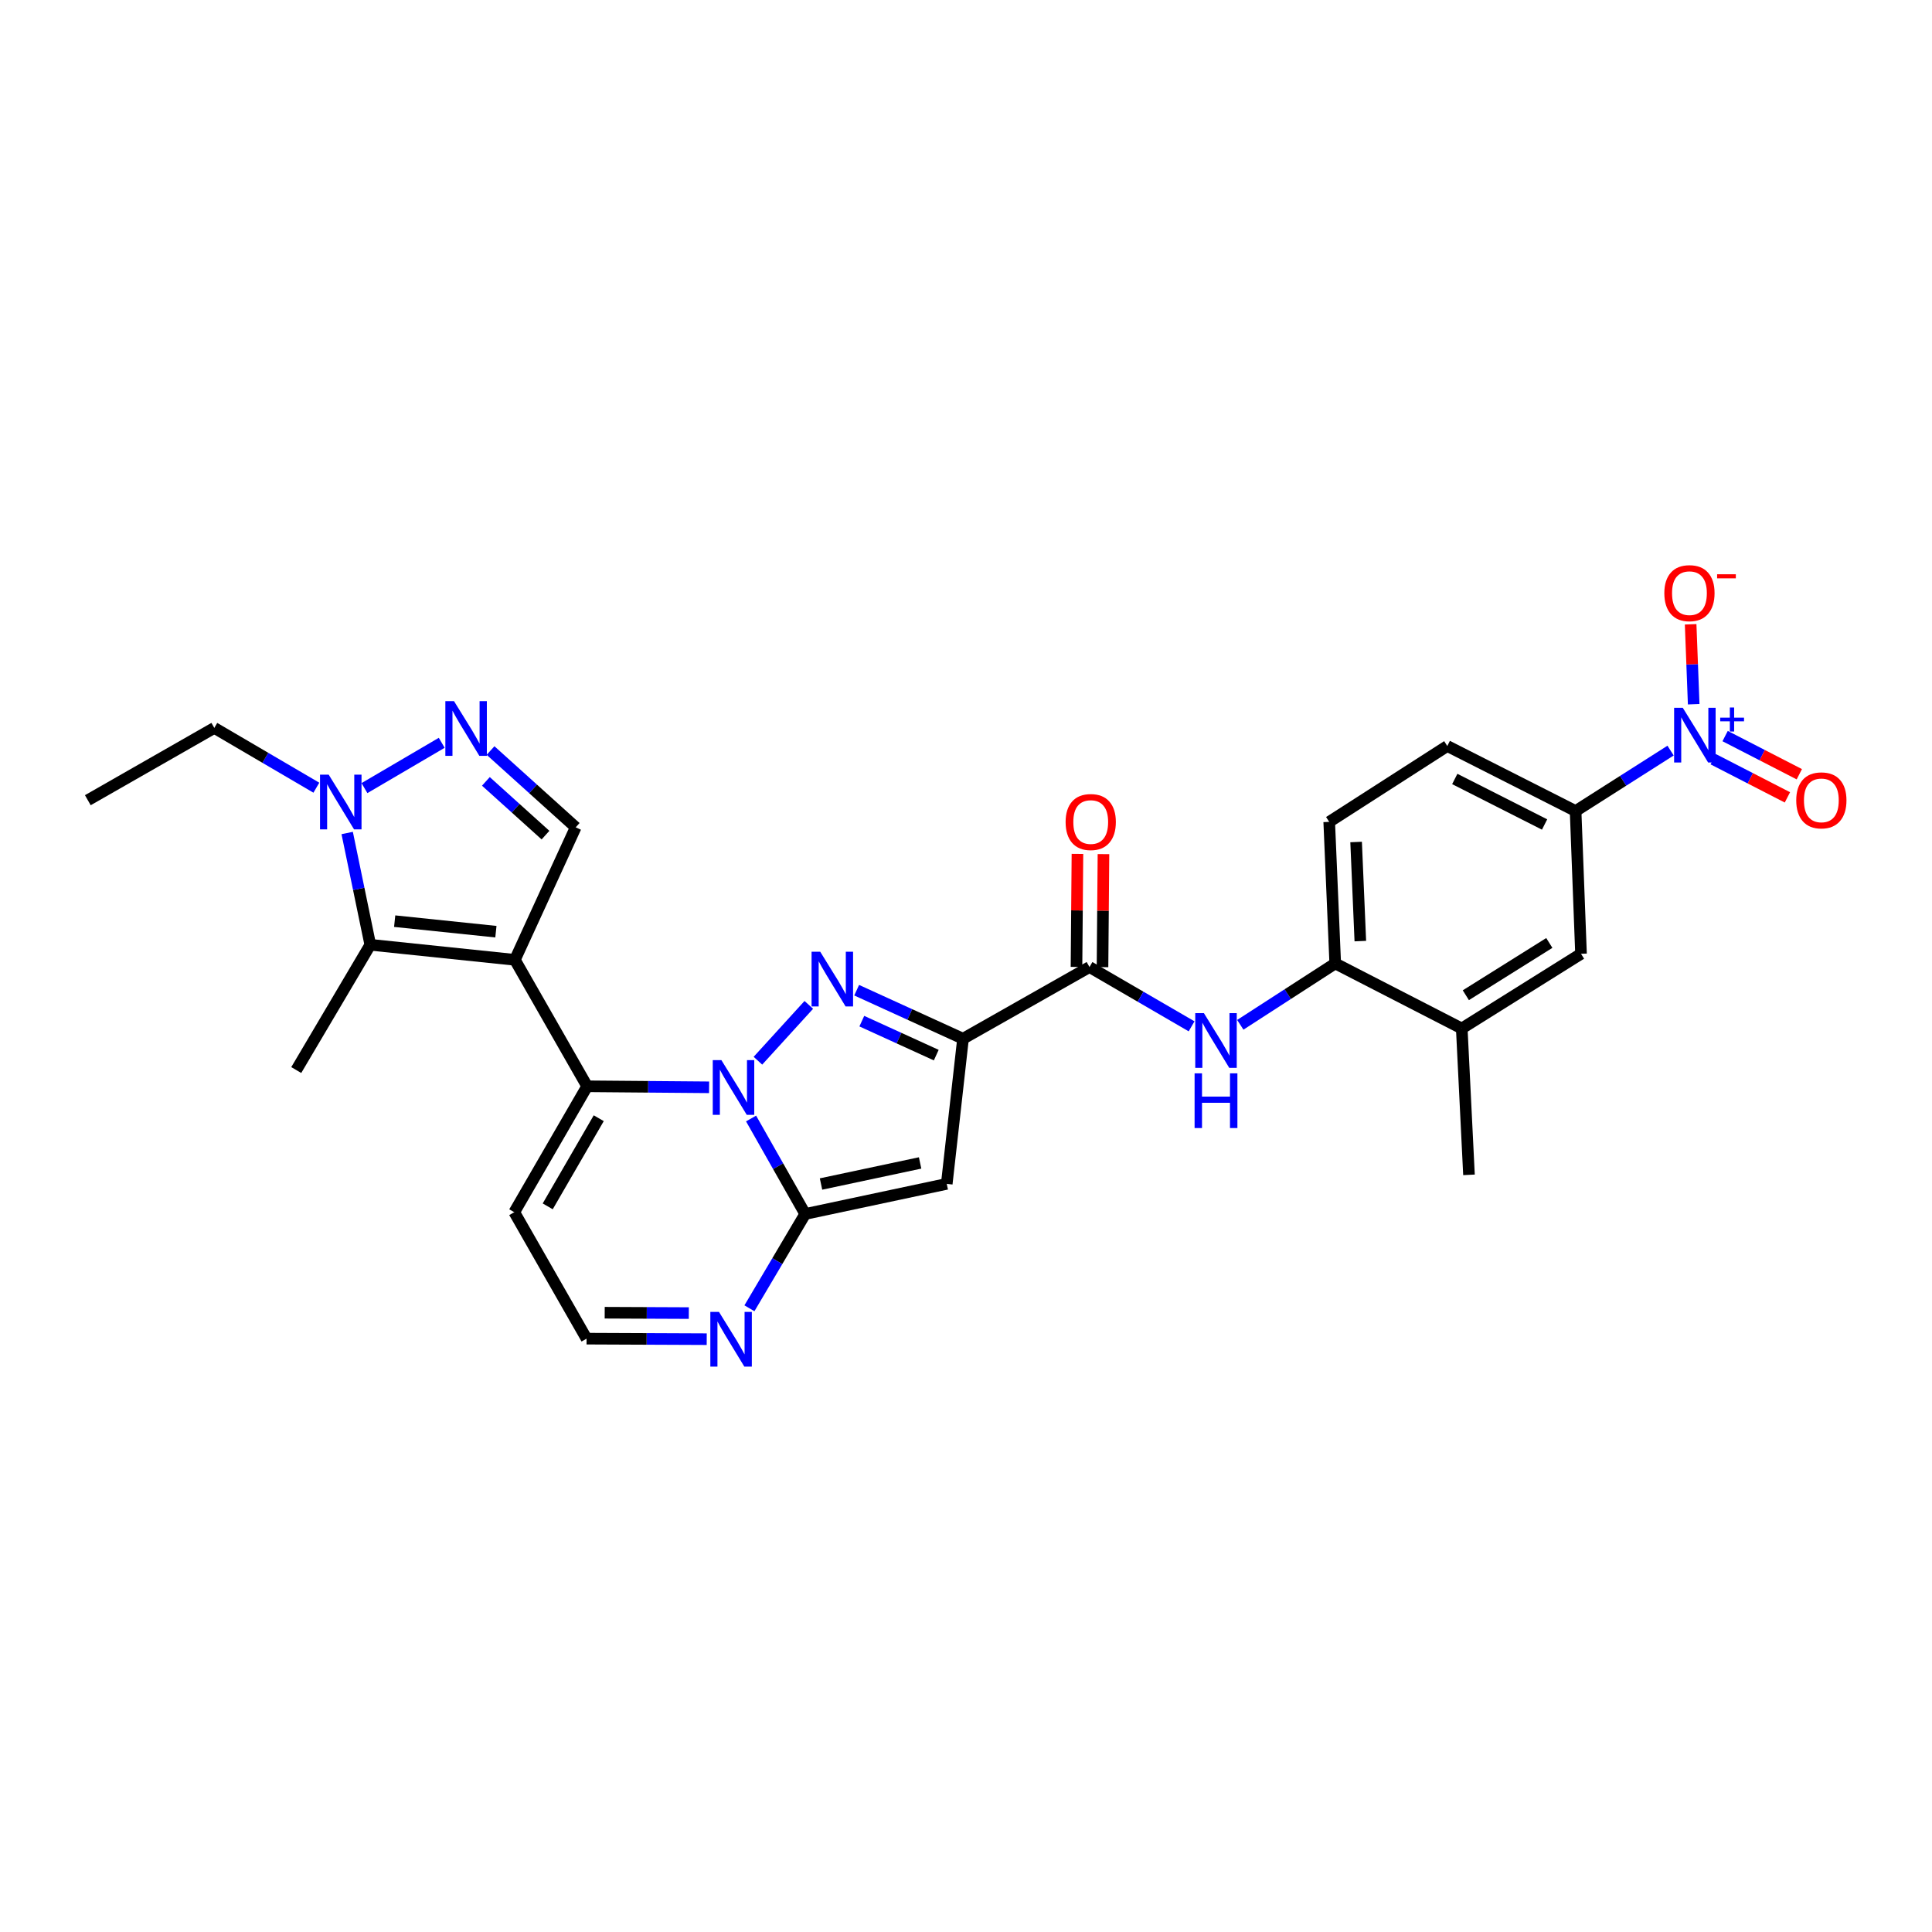 <?xml version='1.0' encoding='iso-8859-1'?>
<svg version='1.1' baseProfile='full'
              xmlns='http://www.w3.org/2000/svg'
                      xmlns:rdkit='http://www.rdkit.org/xml'
                      xmlns:xlink='http://www.w3.org/1999/xlink'
                  xml:space='preserve'
width='1000px' height='1000px' viewBox='0 0 1000 1000'>
<!-- END OF HEADER -->
<rect style='opacity:1.0;fill:#FFFFFF;stroke:none' width='1000' height='1000' x='0' y='0'> </rect>
<path class='bond-1' d='M 392.298,549.027 L 418.639,520.128' style='fill:none;fill-rule:evenodd;stroke:#0000FF;stroke-width:6px;stroke-linecap:butt;stroke-linejoin:miter;stroke-opacity:1' />
<path class='bond-3' d='M 388.754,578.934 L 402.763,603.644' style='fill:none;fill-rule:evenodd;stroke:#0000FF;stroke-width:6px;stroke-linecap:butt;stroke-linejoin:miter;stroke-opacity:1' />
<path class='bond-3' d='M 402.763,603.644 L 416.771,628.354' style='fill:none;fill-rule:evenodd;stroke:#000000;stroke-width:6px;stroke-linecap:butt;stroke-linejoin:miter;stroke-opacity:1' />
<path class='bond-4' d='M 367.026,562.788 L 335.468,562.526' style='fill:none;fill-rule:evenodd;stroke:#0000FF;stroke-width:6px;stroke-linecap:butt;stroke-linejoin:miter;stroke-opacity:1' />
<path class='bond-4' d='M 335.468,562.526 L 303.911,562.264' style='fill:none;fill-rule:evenodd;stroke:#000000;stroke-width:6px;stroke-linecap:butt;stroke-linejoin:miter;stroke-opacity:1' />
<path class='bond-0' d='M 266.507,496.803 L 303.911,562.264' style='fill:none;fill-rule:evenodd;stroke:#000000;stroke-width:6px;stroke-linecap:butt;stroke-linejoin:miter;stroke-opacity:1' />
<path class='bond-6' d='M 266.507,496.803 L 191.663,489.014' style='fill:none;fill-rule:evenodd;stroke:#000000;stroke-width:6px;stroke-linecap:butt;stroke-linejoin:miter;stroke-opacity:1' />
<path class='bond-6' d='M 256.675,482.239 L 204.284,476.787' style='fill:none;fill-rule:evenodd;stroke:#000000;stroke-width:6px;stroke-linecap:butt;stroke-linejoin:miter;stroke-opacity:1' />
<path class='bond-11' d='M 266.507,496.803 L 297.977,428.222' style='fill:none;fill-rule:evenodd;stroke:#000000;stroke-width:6px;stroke-linecap:butt;stroke-linejoin:miter;stroke-opacity:1' />
<path class='bond-2' d='M 443.407,512.526 L 470.93,525.087' style='fill:none;fill-rule:evenodd;stroke:#0000FF;stroke-width:6px;stroke-linecap:butt;stroke-linejoin:miter;stroke-opacity:1' />
<path class='bond-2' d='M 470.93,525.087 L 498.454,537.648' style='fill:none;fill-rule:evenodd;stroke:#000000;stroke-width:6px;stroke-linecap:butt;stroke-linejoin:miter;stroke-opacity:1' />
<path class='bond-2' d='M 446.072,528.547 L 465.339,537.34' style='fill:none;fill-rule:evenodd;stroke:#0000FF;stroke-width:6px;stroke-linecap:butt;stroke-linejoin:miter;stroke-opacity:1' />
<path class='bond-2' d='M 465.339,537.34 L 484.605,546.132' style='fill:none;fill-rule:evenodd;stroke:#000000;stroke-width:6px;stroke-linecap:butt;stroke-linejoin:miter;stroke-opacity:1' />
<path class='bond-9' d='M 498.454,537.648 L 563.923,500.537' style='fill:none;fill-rule:evenodd;stroke:#000000;stroke-width:6px;stroke-linecap:butt;stroke-linejoin:miter;stroke-opacity:1' />
<path class='bond-29' d='M 498.454,537.648 L 490.037,612.769' style='fill:none;fill-rule:evenodd;stroke:#000000;stroke-width:6px;stroke-linecap:butt;stroke-linejoin:miter;stroke-opacity:1' />
<path class='bond-5' d='M 416.771,628.354 L 490.037,612.769' style='fill:none;fill-rule:evenodd;stroke:#000000;stroke-width:6px;stroke-linecap:butt;stroke-linejoin:miter;stroke-opacity:1' />
<path class='bond-5' d='M 424.959,612.843 L 476.245,601.934' style='fill:none;fill-rule:evenodd;stroke:#000000;stroke-width:6px;stroke-linecap:butt;stroke-linejoin:miter;stroke-opacity:1' />
<path class='bond-12' d='M 416.771,628.354 L 402.336,652.76' style='fill:none;fill-rule:evenodd;stroke:#000000;stroke-width:6px;stroke-linecap:butt;stroke-linejoin:miter;stroke-opacity:1' />
<path class='bond-12' d='M 402.336,652.76 L 387.9,677.166' style='fill:none;fill-rule:evenodd;stroke:#0000FF;stroke-width:6px;stroke-linecap:butt;stroke-linejoin:miter;stroke-opacity:1' />
<path class='bond-15' d='M 303.911,562.264 L 266.186,627.434' style='fill:none;fill-rule:evenodd;stroke:#000000;stroke-width:6px;stroke-linecap:butt;stroke-linejoin:miter;stroke-opacity:1' />
<path class='bond-15' d='M 309.908,578.787 L 283.5,624.406' style='fill:none;fill-rule:evenodd;stroke:#000000;stroke-width:6px;stroke-linecap:butt;stroke-linejoin:miter;stroke-opacity:1' />
<path class='bond-10' d='M 191.663,489.014 L 185.683,460.087' style='fill:none;fill-rule:evenodd;stroke:#000000;stroke-width:6px;stroke-linecap:butt;stroke-linejoin:miter;stroke-opacity:1' />
<path class='bond-10' d='M 185.683,460.087 L 179.702,431.159' style='fill:none;fill-rule:evenodd;stroke:#0000FF;stroke-width:6px;stroke-linecap:butt;stroke-linejoin:miter;stroke-opacity:1' />
<path class='bond-25' d='M 191.663,489.014 L 153.34,553.854' style='fill:none;fill-rule:evenodd;stroke:#000000;stroke-width:6px;stroke-linecap:butt;stroke-linejoin:miter;stroke-opacity:1' />
<path class='bond-7' d='M 864.691,388.507 L 840.108,404.152' style='fill:none;fill-rule:evenodd;stroke:#0000FF;stroke-width:6px;stroke-linecap:butt;stroke-linejoin:miter;stroke-opacity:1' />
<path class='bond-7' d='M 840.108,404.152 L 815.525,419.797' style='fill:none;fill-rule:evenodd;stroke:#000000;stroke-width:6px;stroke-linecap:butt;stroke-linejoin:miter;stroke-opacity:1' />
<path class='bond-19' d='M 876.65,364.507 L 875.861,343.822' style='fill:none;fill-rule:evenodd;stroke:#0000FF;stroke-width:6px;stroke-linecap:butt;stroke-linejoin:miter;stroke-opacity:1' />
<path class='bond-19' d='M 875.861,343.822 L 875.072,323.136' style='fill:none;fill-rule:evenodd;stroke:#FF0000;stroke-width:6px;stroke-linecap:butt;stroke-linejoin:miter;stroke-opacity:1' />
<path class='bond-21' d='M 886.761,392.967 L 905.961,402.844' style='fill:none;fill-rule:evenodd;stroke:#0000FF;stroke-width:6px;stroke-linecap:butt;stroke-linejoin:miter;stroke-opacity:1' />
<path class='bond-21' d='M 905.961,402.844 L 925.162,412.721' style='fill:none;fill-rule:evenodd;stroke:#FF0000;stroke-width:6px;stroke-linecap:butt;stroke-linejoin:miter;stroke-opacity:1' />
<path class='bond-21' d='M 892.921,380.991 L 912.122,390.868' style='fill:none;fill-rule:evenodd;stroke:#0000FF;stroke-width:6px;stroke-linecap:butt;stroke-linejoin:miter;stroke-opacity:1' />
<path class='bond-21' d='M 912.122,390.868 L 931.323,400.745' style='fill:none;fill-rule:evenodd;stroke:#FF0000;stroke-width:6px;stroke-linecap:butt;stroke-linejoin:miter;stroke-opacity:1' />
<path class='bond-8' d='M 253.904,388.48 L 275.941,408.351' style='fill:none;fill-rule:evenodd;stroke:#0000FF;stroke-width:6px;stroke-linecap:butt;stroke-linejoin:miter;stroke-opacity:1' />
<path class='bond-8' d='M 275.941,408.351 L 297.977,428.222' style='fill:none;fill-rule:evenodd;stroke:#000000;stroke-width:6px;stroke-linecap:butt;stroke-linejoin:miter;stroke-opacity:1' />
<path class='bond-8' d='M 251.496,404.443 L 266.922,418.353' style='fill:none;fill-rule:evenodd;stroke:#0000FF;stroke-width:6px;stroke-linecap:butt;stroke-linejoin:miter;stroke-opacity:1' />
<path class='bond-8' d='M 266.922,418.353 L 282.347,432.262' style='fill:none;fill-rule:evenodd;stroke:#000000;stroke-width:6px;stroke-linecap:butt;stroke-linejoin:miter;stroke-opacity:1' />
<path class='bond-31' d='M 228.635,384.474 L 188.639,407.927' style='fill:none;fill-rule:evenodd;stroke:#0000FF;stroke-width:6px;stroke-linecap:butt;stroke-linejoin:miter;stroke-opacity:1' />
<path class='bond-13' d='M 563.923,500.537 L 590.344,515.884' style='fill:none;fill-rule:evenodd;stroke:#000000;stroke-width:6px;stroke-linecap:butt;stroke-linejoin:miter;stroke-opacity:1' />
<path class='bond-13' d='M 590.344,515.884 L 616.766,531.231' style='fill:none;fill-rule:evenodd;stroke:#0000FF;stroke-width:6px;stroke-linecap:butt;stroke-linejoin:miter;stroke-opacity:1' />
<path class='bond-22' d='M 570.657,500.594 L 570.904,471.345' style='fill:none;fill-rule:evenodd;stroke:#000000;stroke-width:6px;stroke-linecap:butt;stroke-linejoin:miter;stroke-opacity:1' />
<path class='bond-22' d='M 570.904,471.345 L 571.152,442.096' style='fill:none;fill-rule:evenodd;stroke:#FF0000;stroke-width:6px;stroke-linecap:butt;stroke-linejoin:miter;stroke-opacity:1' />
<path class='bond-22' d='M 557.189,500.48 L 557.437,471.231' style='fill:none;fill-rule:evenodd;stroke:#000000;stroke-width:6px;stroke-linecap:butt;stroke-linejoin:miter;stroke-opacity:1' />
<path class='bond-22' d='M 557.437,471.231 L 557.684,441.982' style='fill:none;fill-rule:evenodd;stroke:#FF0000;stroke-width:6px;stroke-linecap:butt;stroke-linejoin:miter;stroke-opacity:1' />
<path class='bond-26' d='M 163.748,407.711 L 137.336,392.239' style='fill:none;fill-rule:evenodd;stroke:#0000FF;stroke-width:6px;stroke-linecap:butt;stroke-linejoin:miter;stroke-opacity:1' />
<path class='bond-26' d='M 137.336,392.239 L 110.923,376.767' style='fill:none;fill-rule:evenodd;stroke:#000000;stroke-width:6px;stroke-linecap:butt;stroke-linejoin:miter;stroke-opacity:1' />
<path class='bond-30' d='M 365.8,693.155 L 334.702,693.022' style='fill:none;fill-rule:evenodd;stroke:#0000FF;stroke-width:6px;stroke-linecap:butt;stroke-linejoin:miter;stroke-opacity:1' />
<path class='bond-30' d='M 334.702,693.022 L 303.604,692.888' style='fill:none;fill-rule:evenodd;stroke:#000000;stroke-width:6px;stroke-linecap:butt;stroke-linejoin:miter;stroke-opacity:1' />
<path class='bond-30' d='M 356.529,679.647 L 334.76,679.554' style='fill:none;fill-rule:evenodd;stroke:#0000FF;stroke-width:6px;stroke-linecap:butt;stroke-linejoin:miter;stroke-opacity:1' />
<path class='bond-30' d='M 334.76,679.554 L 312.991,679.46' style='fill:none;fill-rule:evenodd;stroke:#000000;stroke-width:6px;stroke-linecap:butt;stroke-linejoin:miter;stroke-opacity:1' />
<path class='bond-16' d='M 641.976,530.438 L 666.544,514.556' style='fill:none;fill-rule:evenodd;stroke:#0000FF;stroke-width:6px;stroke-linecap:butt;stroke-linejoin:miter;stroke-opacity:1' />
<path class='bond-16' d='M 666.544,514.556 L 691.112,498.674' style='fill:none;fill-rule:evenodd;stroke:#000000;stroke-width:6px;stroke-linecap:butt;stroke-linejoin:miter;stroke-opacity:1' />
<path class='bond-14' d='M 815.525,419.797 L 749.114,386.134' style='fill:none;fill-rule:evenodd;stroke:#000000;stroke-width:6px;stroke-linecap:butt;stroke-linejoin:miter;stroke-opacity:1' />
<path class='bond-14' d='M 799.474,426.76 L 752.986,403.197' style='fill:none;fill-rule:evenodd;stroke:#000000;stroke-width:6px;stroke-linecap:butt;stroke-linejoin:miter;stroke-opacity:1' />
<path class='bond-32' d='M 815.525,419.797 L 818.331,493.683' style='fill:none;fill-rule:evenodd;stroke:#000000;stroke-width:6px;stroke-linecap:butt;stroke-linejoin:miter;stroke-opacity:1' />
<path class='bond-20' d='M 266.186,627.434 L 303.604,692.888' style='fill:none;fill-rule:evenodd;stroke:#000000;stroke-width:6px;stroke-linecap:butt;stroke-linejoin:miter;stroke-opacity:1' />
<path class='bond-18' d='M 691.112,498.674 L 756.603,532.343' style='fill:none;fill-rule:evenodd;stroke:#000000;stroke-width:6px;stroke-linecap:butt;stroke-linejoin:miter;stroke-opacity:1' />
<path class='bond-24' d='M 691.112,498.674 L 687.999,425.401' style='fill:none;fill-rule:evenodd;stroke:#000000;stroke-width:6px;stroke-linecap:butt;stroke-linejoin:miter;stroke-opacity:1' />
<path class='bond-24' d='M 704.101,487.111 L 701.922,435.82' style='fill:none;fill-rule:evenodd;stroke:#000000;stroke-width:6px;stroke-linecap:butt;stroke-linejoin:miter;stroke-opacity:1' />
<path class='bond-17' d='M 818.331,493.683 L 756.603,532.343' style='fill:none;fill-rule:evenodd;stroke:#000000;stroke-width:6px;stroke-linecap:butt;stroke-linejoin:miter;stroke-opacity:1' />
<path class='bond-17' d='M 801.923,488.068 L 758.714,515.13' style='fill:none;fill-rule:evenodd;stroke:#000000;stroke-width:6px;stroke-linecap:butt;stroke-linejoin:miter;stroke-opacity:1' />
<path class='bond-27' d='M 756.603,532.343 L 760.344,608.1' style='fill:none;fill-rule:evenodd;stroke:#000000;stroke-width:6px;stroke-linecap:butt;stroke-linejoin:miter;stroke-opacity:1' />
<path class='bond-23' d='M 749.114,386.134 L 687.999,425.401' style='fill:none;fill-rule:evenodd;stroke:#000000;stroke-width:6px;stroke-linecap:butt;stroke-linejoin:miter;stroke-opacity:1' />
<path class='bond-28' d='M 110.923,376.767 L 45.455,414.185' style='fill:none;fill-rule:evenodd;stroke:#000000;stroke-width:6px;stroke-linecap:butt;stroke-linejoin:miter;stroke-opacity:1' />
<path  class='atom-0' d='M 373.4 548.733
L 382.68 563.733
Q 383.6 565.213, 385.08 567.893
Q 386.56 570.573, 386.64 570.733
L 386.64 548.733
L 390.4 548.733
L 390.4 577.053
L 386.52 577.053
L 376.56 560.653
Q 375.4 558.733, 374.16 556.533
Q 372.96 554.333, 372.6 553.653
L 372.6 577.053
L 368.92 577.053
L 368.92 548.733
L 373.4 548.733
' fill='#0000FF'/>
<path  class='atom-2' d='M 424.548 492.617
L 433.828 507.617
Q 434.748 509.097, 436.228 511.777
Q 437.708 514.457, 437.788 514.617
L 437.788 492.617
L 441.548 492.617
L 441.548 520.937
L 437.668 520.937
L 427.708 504.537
Q 426.548 502.617, 425.308 500.417
Q 424.108 498.217, 423.748 497.537
L 423.748 520.937
L 420.068 520.937
L 420.068 492.617
L 424.548 492.617
' fill='#0000FF'/>
<path  class='atom-8' d='M 871 366.348
L 880.28 381.348
Q 881.2 382.828, 882.68 385.508
Q 884.16 388.188, 884.24 388.348
L 884.24 366.348
L 888 366.348
L 888 394.668
L 884.12 394.668
L 874.16 378.268
Q 873 376.348, 871.76 374.148
Q 870.56 371.948, 870.2 371.268
L 870.2 394.668
L 866.52 394.668
L 866.52 366.348
L 871 366.348
' fill='#0000FF'/>
<path  class='atom-8' d='M 890.376 371.453
L 895.366 371.453
L 895.366 366.199
L 897.584 366.199
L 897.584 371.453
L 902.705 371.453
L 902.705 373.354
L 897.584 373.354
L 897.584 378.634
L 895.366 378.634
L 895.366 373.354
L 890.376 373.354
L 890.376 371.453
' fill='#0000FF'/>
<path  class='atom-9' d='M 234.995 362.914
L 244.275 377.914
Q 245.195 379.394, 246.675 382.074
Q 248.155 384.754, 248.235 384.914
L 248.235 362.914
L 251.995 362.914
L 251.995 391.234
L 248.115 391.234
L 238.155 374.834
Q 236.995 372.914, 235.755 370.714
Q 234.555 368.514, 234.195 367.834
L 234.195 391.234
L 230.515 391.234
L 230.515 362.914
L 234.995 362.914
' fill='#0000FF'/>
<path  class='atom-11' d='M 170.125 400.953
L 179.405 415.953
Q 180.325 417.433, 181.805 420.113
Q 183.285 422.793, 183.365 422.953
L 183.365 400.953
L 187.125 400.953
L 187.125 429.273
L 183.245 429.273
L 173.285 412.873
Q 172.125 410.953, 170.885 408.753
Q 169.685 406.553, 169.325 405.873
L 169.325 429.273
L 165.645 429.273
L 165.645 400.953
L 170.125 400.953
' fill='#0000FF'/>
<path  class='atom-13' d='M 372.15 679.05
L 381.43 694.05
Q 382.35 695.53, 383.83 698.21
Q 385.31 700.89, 385.39 701.05
L 385.39 679.05
L 389.15 679.05
L 389.15 707.37
L 385.27 707.37
L 375.31 690.97
Q 374.15 689.05, 372.91 686.85
Q 371.71 684.65, 371.35 683.97
L 371.35 707.37
L 367.67 707.37
L 367.67 679.05
L 372.15 679.05
' fill='#0000FF'/>
<path  class='atom-14' d='M 623.139 524.408
L 632.419 539.408
Q 633.339 540.888, 634.819 543.568
Q 636.299 546.248, 636.379 546.408
L 636.379 524.408
L 640.139 524.408
L 640.139 552.728
L 636.259 552.728
L 626.299 536.328
Q 625.139 534.408, 623.899 532.208
Q 622.699 530.008, 622.339 529.328
L 622.339 552.728
L 618.659 552.728
L 618.659 524.408
L 623.139 524.408
' fill='#0000FF'/>
<path  class='atom-14' d='M 618.319 555.56
L 622.159 555.56
L 622.159 567.6
L 636.639 567.6
L 636.639 555.56
L 640.479 555.56
L 640.479 583.88
L 636.639 583.88
L 636.639 570.8
L 622.159 570.8
L 622.159 583.88
L 618.319 583.88
L 618.319 555.56
' fill='#0000FF'/>
<path  class='atom-20' d='M 861.455 307.016
Q 861.455 300.216, 864.815 296.416
Q 868.175 292.616, 874.455 292.616
Q 880.735 292.616, 884.095 296.416
Q 887.455 300.216, 887.455 307.016
Q 887.455 313.896, 884.055 317.816
Q 880.655 321.696, 874.455 321.696
Q 868.215 321.696, 864.815 317.816
Q 861.455 313.936, 861.455 307.016
M 874.455 318.496
Q 878.775 318.496, 881.095 315.616
Q 883.455 312.696, 883.455 307.016
Q 883.455 301.456, 881.095 298.656
Q 878.775 295.816, 874.455 295.816
Q 870.135 295.816, 867.775 298.616
Q 865.455 301.416, 865.455 307.016
Q 865.455 312.736, 867.775 315.616
Q 870.135 318.496, 874.455 318.496
' fill='#FF0000'/>
<path  class='atom-20' d='M 888.775 297.238
L 898.463 297.238
L 898.463 299.35
L 888.775 299.35
L 888.775 297.238
' fill='#FF0000'/>
<path  class='atom-22' d='M 929.729 414.265
Q 929.729 407.465, 933.089 403.665
Q 936.449 399.865, 942.729 399.865
Q 949.009 399.865, 952.369 403.665
Q 955.729 407.465, 955.729 414.265
Q 955.729 421.145, 952.329 425.065
Q 948.929 428.945, 942.729 428.945
Q 936.489 428.945, 933.089 425.065
Q 929.729 421.185, 929.729 414.265
M 942.729 425.745
Q 947.049 425.745, 949.369 422.865
Q 951.729 419.945, 951.729 414.265
Q 951.729 408.705, 949.369 405.905
Q 947.049 403.065, 942.729 403.065
Q 938.409 403.065, 936.049 405.865
Q 933.729 408.665, 933.729 414.265
Q 933.729 419.985, 936.049 422.865
Q 938.409 425.745, 942.729 425.745
' fill='#FF0000'/>
<path  class='atom-23' d='M 551.559 425.481
Q 551.559 418.681, 554.919 414.881
Q 558.279 411.081, 564.559 411.081
Q 570.839 411.081, 574.199 414.881
Q 577.559 418.681, 577.559 425.481
Q 577.559 432.361, 574.159 436.281
Q 570.759 440.161, 564.559 440.161
Q 558.319 440.161, 554.919 436.281
Q 551.559 432.401, 551.559 425.481
M 564.559 436.961
Q 568.879 436.961, 571.199 434.081
Q 573.559 431.161, 573.559 425.481
Q 573.559 419.921, 571.199 417.121
Q 568.879 414.281, 564.559 414.281
Q 560.239 414.281, 557.879 417.081
Q 555.559 419.881, 555.559 425.481
Q 555.559 431.201, 557.879 434.081
Q 560.239 436.961, 564.559 436.961
' fill='#FF0000'/>
</svg>
